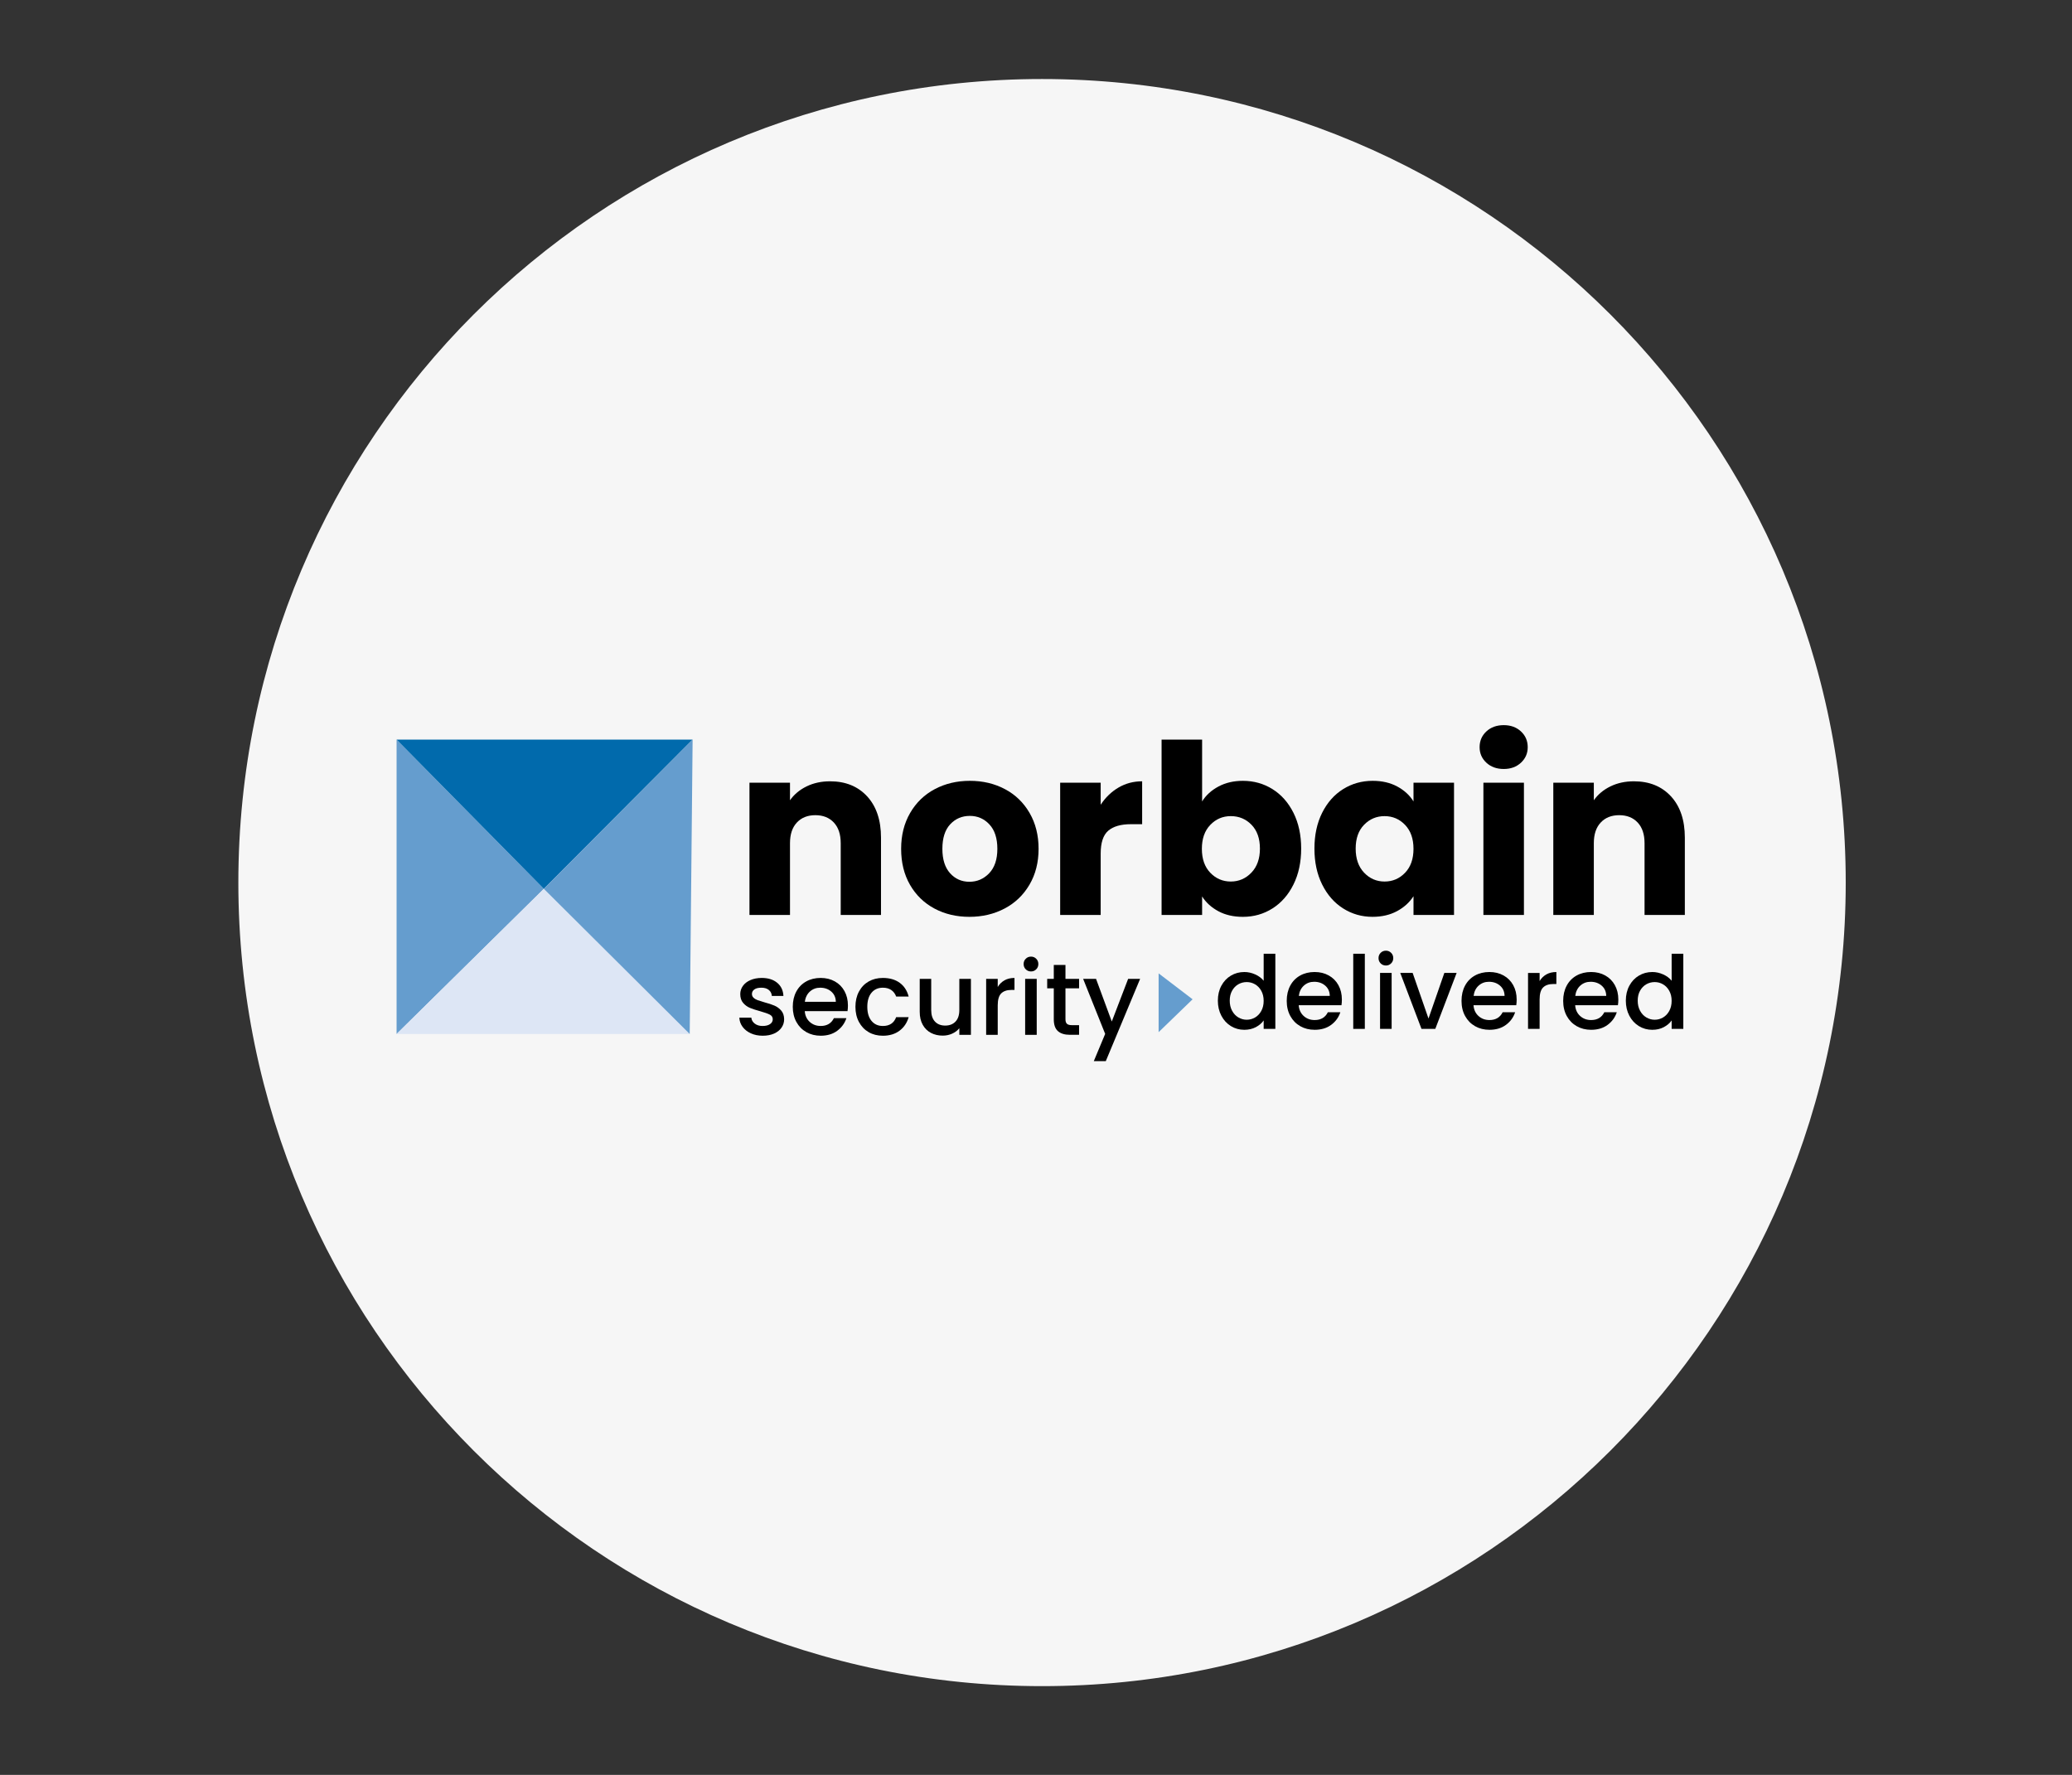 <?xml version="1.0" encoding="UTF-8"?><svg id="Layer_2" xmlns="http://www.w3.org/2000/svg" viewBox="0 0 363 311"><rect x="0" y="0" width="363" height="311" fill="#333333" stroke="none"/><defs><style>.cls-1{fill:#f6f6f6;}.cls-2{fill:#016aac;}.cls-3{fill:#659dce;}.cls-4{fill:#dde6f5;}</style></defs><path class="cls-1" d="m182.558,13.846h0c77.762,0,140.801,63.039,140.801,140.801h0c0,77.762-63.039,140.801-140.801,140.801h0c-77.762,0-140.801-63.039-140.801-140.801h0C41.757,76.885,104.796,13.846,182.558,13.846Z"/><g><path d="m213.975,172.72c.409-.759.966-1.349,1.672-1.77.706-.421,1.492-.631,2.358-.631.64,0,1.272.14,1.895.418.623.279,1.118.65,1.486,1.112v-4.733h2.046v13.167h-2.046v-1.477c-.332.475-.792.866-1.379,1.175-.587.308-1.26.462-2.02.462-.853,0-1.634-.216-2.34-.65-.706-.432-1.263-1.038-1.672-1.815s-.614-1.658-.614-2.642.205-1.856.614-2.616v-0Zm6.993.89c-.279-.498-.644-.877-1.095-1.139-.451-.261-.937-.391-1.459-.391-.522,0-1.009.127-1.46.382-.451.256-.816.629-1.094,1.121-.279.492-.418,1.076-.418,1.753,0,.676.139,1.269.418,1.779.278.511.646.899,1.102,1.165.457.267.94.401,1.451.401.521,0,1.008-.13,1.459-.391.451-.262.816-.644,1.095-1.148.278-.504.418-1.095.418-1.77,0-.677-.14-1.264-.418-1.762h-0Z"/><path d="m235.016,176.137h-7.491c.059.783.349,1.412.872,1.886.522.475,1.162.711,1.922.711,1.091,0,1.862-.456,2.313-1.37h2.188c-.296.902-.833,1.64-1.61,2.215s-1.741.863-2.891.863c-.937,0-1.777-.21-2.518-.631-.741-.421-1.323-1.015-1.744-1.78-.421-.765-.631-1.652-.631-2.66,0-1.009.205-1.895.614-2.661.409-.765.985-1.355,1.726-1.77s1.592-.623,2.553-.623c.925,0,1.749.202,2.473.605.723.404,1.287.969,1.69,1.699.403.73.605,1.569.605,2.518,0,.368-.024.7-.071.996l-0.0 0Zm-2.047-1.636c-.012-.748-.279-1.347-.8-1.797-.522-.451-1.169-.676-1.939-.676-.701,0-1.299.222-1.797.667s-.794,1.046-.89,1.806h5.427Z"/><path d="m239.108,167.116v13.167h-2.029v-13.167h2.029Z"/><path d="m241.883,168.806c-.249-.249-.374-.557-.374-.925s.125-.677.374-.926.557-.374.925-.374c.356,0,.658.125.907.374.25.249.375.558.375.926s-.125.676-.375.925c-.249.249-.551.374-.907.374-.368,0-.676-.125-.925-.374Zm1.922,1.673v9.804h-2.029v-9.804h2.029Z"/><path d="m250.263,178.468l2.776-7.989h2.153l-3.737,9.804h-2.419l-3.72-9.804h2.171l2.775,7.989Z"/><path d="m265.638,176.137h-7.491c.059.783.349,1.412.872,1.886.522.475,1.162.711,1.922.711,1.091,0,1.862-.456,2.313-1.37h2.188c-.296.902-.833,1.64-1.61,2.215-.777.575-1.741.863-2.891.863-.937,0-1.777-.21-2.518-.631-.741-.421-1.323-1.015-1.744-1.78-.421-.765-.631-1.652-.631-2.66,0-1.009.205-1.895.614-2.661.409-.765.985-1.355,1.726-1.77s1.592-.623,2.553-.623c.925,0,1.749.202,2.473.605.723.404,1.287.969,1.69,1.699.403.73.605,1.569.605,2.518,0,.368-.024.7-.071.996l-0.0 0Zm-2.047-1.636c-.012-.748-.279-1.347-.8-1.797-.522-.451-1.169-.676-1.939-.676-.701,0-1.299.222-1.797.667s-.794,1.046-.89,1.806h5.427Z"/><path d="m270.912,170.737c.492-.278,1.077-.418,1.753-.418v2.1h-.516c-.794,0-1.397.202-1.805.605-.409.404-.614,1.103-.614,2.1v5.16h-2.029v-9.804h2.029v1.424c.296-.499.69-.887,1.183-1.166h0Z"/><path d="m283.448,176.137h-7.491c.059.783.349,1.412.872,1.886.522.475,1.162.711,1.922.711,1.091,0,1.862-.456,2.313-1.37h2.188c-.296.902-.833,1.64-1.61,2.215s-1.741.863-2.891.863c-.937,0-1.777-.21-2.518-.631-.741-.421-1.323-1.015-1.744-1.78-.421-.765-.631-1.652-.631-2.66,0-1.009.205-1.895.614-2.661.409-.765.985-1.355,1.726-1.77s1.592-.623,2.553-.623c.925,0,1.749.202,2.473.605.723.404,1.287.969,1.69,1.699.403.73.605,1.569.605,2.518,0,.368-.024.7-.071.996l-0.0 0Zm-2.047-1.636c-.012-.748-.279-1.347-.8-1.797-.522-.451-1.169-.676-1.939-.676-.701,0-1.299.222-1.797.667s-.794,1.046-.89,1.806h5.427Z"/><path d="m285.449,172.72c.409-.759.966-1.349,1.672-1.77.706-.421,1.492-.631,2.358-.631.64,0,1.272.14,1.895.418.623.279,1.118.65,1.486,1.112v-4.733h2.046v13.167h-2.046v-1.477c-.332.475-.792.866-1.379,1.175-.587.308-1.26.462-2.02.462-.853,0-1.634-.216-2.34-.65-.706-.432-1.263-1.038-1.672-1.815s-.614-1.658-.614-2.642.205-1.856.614-2.616v-0Zm6.993.89c-.279-.498-.644-.877-1.095-1.139-.451-.261-.937-.391-1.459-.391-.522,0-1.009.127-1.46.382-.451.256-.816.629-1.094,1.121-.279.492-.418,1.076-.418,1.753,0,.676.139,1.269.418,1.779.278.511.646.899,1.102,1.165.457.267.94.401,1.451.401.521,0,1.008-.13,1.459-.391.451-.262.816-.644,1.095-1.148.278-.504.418-1.095.418-1.77,0-.677-.14-1.264-.418-1.762h-0Z"/></g><g><path d="m131.548,181.064c-.611-.279-1.094-.658-1.45-1.139-.356-.481-.546-1.017-.57-1.61h2.1c.036.415.234.763.596,1.041.362.279.815.418,1.361.418.57,0,1.011-.109,1.325-.329.314-.219.472-.501.472-.845,0-.368-.175-.641-.525-.819-.35-.178-.905-.374-1.664-.587-.736-.202-1.335-.398-1.797-.587-.463-.19-.863-.481-1.201-.873-.338-.391-.507-.907-.507-1.547,0-.522.154-.999.462-1.433.308-.432.75-.774,1.325-1.023.575-.249,1.237-.374,1.984-.374,1.115,0,2.013.282,2.696.846.682.563,1.046,1.331,1.094,2.304h-2.029c-.035-.439-.213-.79-.534-1.05-.32-.261-.753-.391-1.299-.391-.534,0-.943.1-1.227.302s-.427.468-.427.8c0,.262.095.481.285.658.19.179.421.318.694.418.273.101.676.229,1.21.383.712.189,1.296.382,1.753.578s.851.484,1.184.863.504.883.516,1.512c0,.558-.154,1.056-.463,1.495s-.744.783-1.308,1.032c-.564.249-1.225.374-1.984.374-.771,0-1.463-.14-2.073-.418h0Z"/><path d="m148.479,177.175h-7.491c.059.783.35,1.412.872,1.886.522.475,1.163.711,1.922.711,1.091,0,1.862-.456,2.313-1.37h2.188c-.296.902-.834,1.64-1.61,2.215-.777.575-1.741.863-2.891.863-.937,0-1.777-.21-2.518-.631s-1.323-1.015-1.743-1.78c-.421-.765-.632-1.652-.632-2.66,0-1.009.205-1.895.614-2.661.409-.765.984-1.355,1.726-1.77.741-.415,1.592-.623,2.553-.623.925,0,1.749.202,2.473.605.723.404,1.287.969,1.69,1.699.403.73.605,1.569.605,2.518,0,.368-.024.7-.071.996Zm-2.047-1.636c-.012-.748-.279-1.347-.801-1.797-.522-.451-1.169-.676-1.939-.676-.7,0-1.299.222-1.797.667s-.795,1.046-.89,1.806h5.427Z"/><path d="m150.48,173.75c.409-.765.975-1.355,1.699-1.77s1.554-.623,2.491-.623c1.186,0,2.168.282,2.945.846.777.563,1.302,1.367,1.575,2.41h-2.189c-.178-.487-.462-.866-.854-1.139-.391-.272-.884-.408-1.477-.408-.83,0-1.492.293-1.984.88-.492.587-.739,1.408-.739,2.465s.246,1.881.739,2.473c.492.593,1.154.889,1.984.889,1.174,0,1.951-.515,2.331-1.547h2.189c-.285.996-.819,1.788-1.601,2.376-.783.587-1.755.88-2.918.88-.937,0-1.768-.21-2.491-.631s-1.29-1.015-1.699-1.78c-.409-.765-.614-1.652-.614-2.66,0-1.009.205-1.895.614-2.661h0Z"/><path d="m170.097,171.518v9.804h-2.029v-1.157c-.32.404-.738.72-1.254.952-.516.232-1.065.347-1.646.347-.771,0-1.463-.159-2.073-.48-.611-.32-1.091-.794-1.441-1.424-.35-.628-.525-1.387-.525-2.277v-5.765h2.011v5.463c0,.878.22,1.55.658,2.02.439.468,1.038.703,1.797.703s1.361-.235,1.806-.703c.445-.469.667-1.142.667-2.02v-5.463h2.029Z"/><path d="m175.978,171.775c.492-.278,1.076-.418,1.753-.418v2.1h-.516c-.795,0-1.397.202-1.806.605s-.614,1.103-.614,2.1v5.16h-2.028v-9.804h2.028v1.424c.296-.499.691-.887,1.184-1.166h-0Z"/><path d="m179.705,169.845c-.249-.249-.374-.557-.374-.925s.125-.677.374-.926.558-.374.925-.374c.356,0,.658.125.907.374s.374.558.374.926-.125.676-.374.925-.552.374-.907.374c-.368,0-.676-.125-.925-.374Zm1.922,1.673v9.804h-2.028v-9.804h2.028Z"/><path d="m186.662,173.172v5.427c0,.368.086.631.258.792s.465.24.881.24h1.246v1.69h-1.601c-.914,0-1.614-.213-2.1-.641-.487-.427-.73-1.121-.73-2.081v-5.427h-1.156v-1.655h1.156v-2.438h2.047v2.438h2.384v1.655h-2.384v0Z"/><path d="m199.741,171.518l-6.014,14.413h-2.1l1.992-4.769-3.861-9.644h2.26l2.758,7.473,2.865-7.473h2.1Z"/></g><g><path d="m151.916,139.537c1.619,1.758,2.429,4.173,2.429,7.245v13.535h-7.058v-12.58c0-1.549-.402-2.753-1.204-3.611-.803-.858-1.883-1.288-3.239-1.288-1.356,0-2.436.43-3.238,1.288-.803.858-1.204,2.062-1.204,3.611v12.58h-7.1v-23.167h7.1v3.073c.719-1.024,1.688-1.833,2.906-2.429,1.218-.595,2.588-.893,4.11-.893,2.713,0,4.878.879,6.498,2.636l0-0Z"/><path d="m163.707,159.197c-1.813-.969-3.239-2.353-4.277-4.152s-1.557-3.903-1.557-6.311c0-2.381.526-4.477,1.578-6.29,1.052-1.813,2.491-3.204,4.318-4.172,1.826-.969,3.874-1.454,6.144-1.454,2.269,0,4.318.485,6.144,1.454,1.827.968,3.266,2.359,4.318,4.172,1.052,1.813,1.578,3.91,1.578,6.29s-.533,4.477-1.599,6.289c-1.066,1.813-2.519,3.204-4.36,4.173-1.841.969-3.896,1.453-6.165,1.453-2.27,0-4.311-.484-6.124-1.453h0Zm9.59-6.187c.955-.996,1.433-2.421,1.433-4.276s-.464-3.28-1.391-4.277c-.928-.996-2.069-1.495-3.425-1.495-1.384,0-2.533.492-3.446,1.474-.914.983-1.37,2.415-1.37,4.298,0,1.854.45,3.279,1.35,4.276.899.997,2.027,1.495,3.384,1.495,1.356,0,2.512-.498,3.467-1.495h-0Z"/><path d="m195.945,138.001c1.245-.733,2.63-1.101,4.151-1.101v7.515h-1.95c-1.772,0-3.101.38-3.987,1.141-.886.762-1.328,2.097-1.328,4.007v10.753h-7.099v-23.167h7.099v3.861c.83-1.272,1.869-2.276,3.114-3.01h-0Z"/><path d="m213.465,137.814c1.246-.664,2.671-.996,4.277-.996,1.91,0,3.639.485,5.19,1.454,1.55.968,2.774,2.353,3.674,4.151.9,1.799,1.35,3.889,1.35,6.27s-.45,4.477-1.35,6.289c-.9,1.813-2.124,3.212-3.674,4.193-1.55.983-3.279,1.474-5.19,1.474-1.633,0-3.058-.326-4.277-.976-1.218-.65-2.173-1.516-2.864-2.595v3.239h-7.1v-30.723h7.1v10.836c.664-1.079,1.619-1.951,2.864-2.616h0Zm5.792,6.705c-.983-1.01-2.194-1.516-3.633-1.516-1.411,0-2.609.513-3.591,1.537-.983,1.024-1.474,2.422-1.474,4.193s.491,3.169,1.474,4.193c.982,1.024,2.18,1.537,3.591,1.537s2.615-.519,3.612-1.557c.996-1.038,1.494-2.442,1.494-4.214s-.492-3.162-1.474-4.173v-0Z"/><path d="m231.629,142.423c.899-1.798,2.124-3.183,3.674-4.151,1.55-.969,3.28-1.454,5.19-1.454,1.633,0,3.065.332,4.298.996,1.231.665,2.179,1.537,2.844,2.616v-3.28h7.099v23.167h-7.099v-3.28c-.692,1.079-1.655,1.951-2.885,2.616-1.233.664-2.664.996-4.298.996-1.882,0-3.598-.491-5.148-1.474-1.55-.982-2.775-2.381-3.674-4.193-.9-1.812-1.35-3.909-1.35-6.289s.45-4.471,1.35-6.27h0Zm14.531,2.118c-.983-1.024-2.18-1.537-3.591-1.537-1.412,0-2.609.506-3.592,1.516-.983,1.011-1.473,2.402-1.473,4.173s.49,3.176,1.473,4.214,2.18,1.557,3.592,1.557c1.411,0,2.608-.513,3.591-1.537.982-1.023,1.474-2.421,1.474-4.193s-.492-3.169-1.474-4.193v0Z"/><path d="m260.401,133.642c-.789-.733-1.184-1.64-1.184-2.719,0-1.106.395-2.027,1.184-2.761.789-.733,1.806-1.101,3.051-1.101,1.218,0,2.221.368,3.01,1.101.789.734,1.184,1.655,1.184,2.761,0,1.079-.395,1.987-1.184,2.719-.789.734-1.792,1.101-3.01,1.101-1.245,0-2.263-.367-3.051-1.101Zm6.581,3.508v23.167h-7.1v-23.167h7.1Z"/><path d="m292.743,139.537c1.619,1.758,2.429,4.173,2.429,7.245v13.535h-7.058v-12.58c0-1.549-.402-2.753-1.205-3.611s-1.882-1.288-3.238-1.288c-1.356,0-2.437.43-3.239,1.288-.803.858-1.204,2.062-1.204,3.611v12.58h-7.1v-23.167h7.1v3.073c.719-1.024,1.687-1.833,2.906-2.429,1.218-.595,2.588-.893,4.11-.893,2.713,0,4.879.879,6.498,2.636v-0Z"/></g><polygon class="cls-3" points="202.982 170.554 202.982 180.856 208.933 175.097 202.982 170.554"/><polyline class="cls-3" points="95.278 155.744 69.478 181.178 69.478 129.594 95.278 155.744"/><polygon class="cls-2" points="95.278 155.744 121.342 129.594 69.478 129.594 95.278 155.744"/><polygon class="cls-4" points="95.278 155.744 120.832 181.178 69.478 181.178 95.278 155.744"/><polygon class="cls-3" points="95.278 155.744 121.342 129.594 120.832 181.178 95.278 155.744"/></svg>
